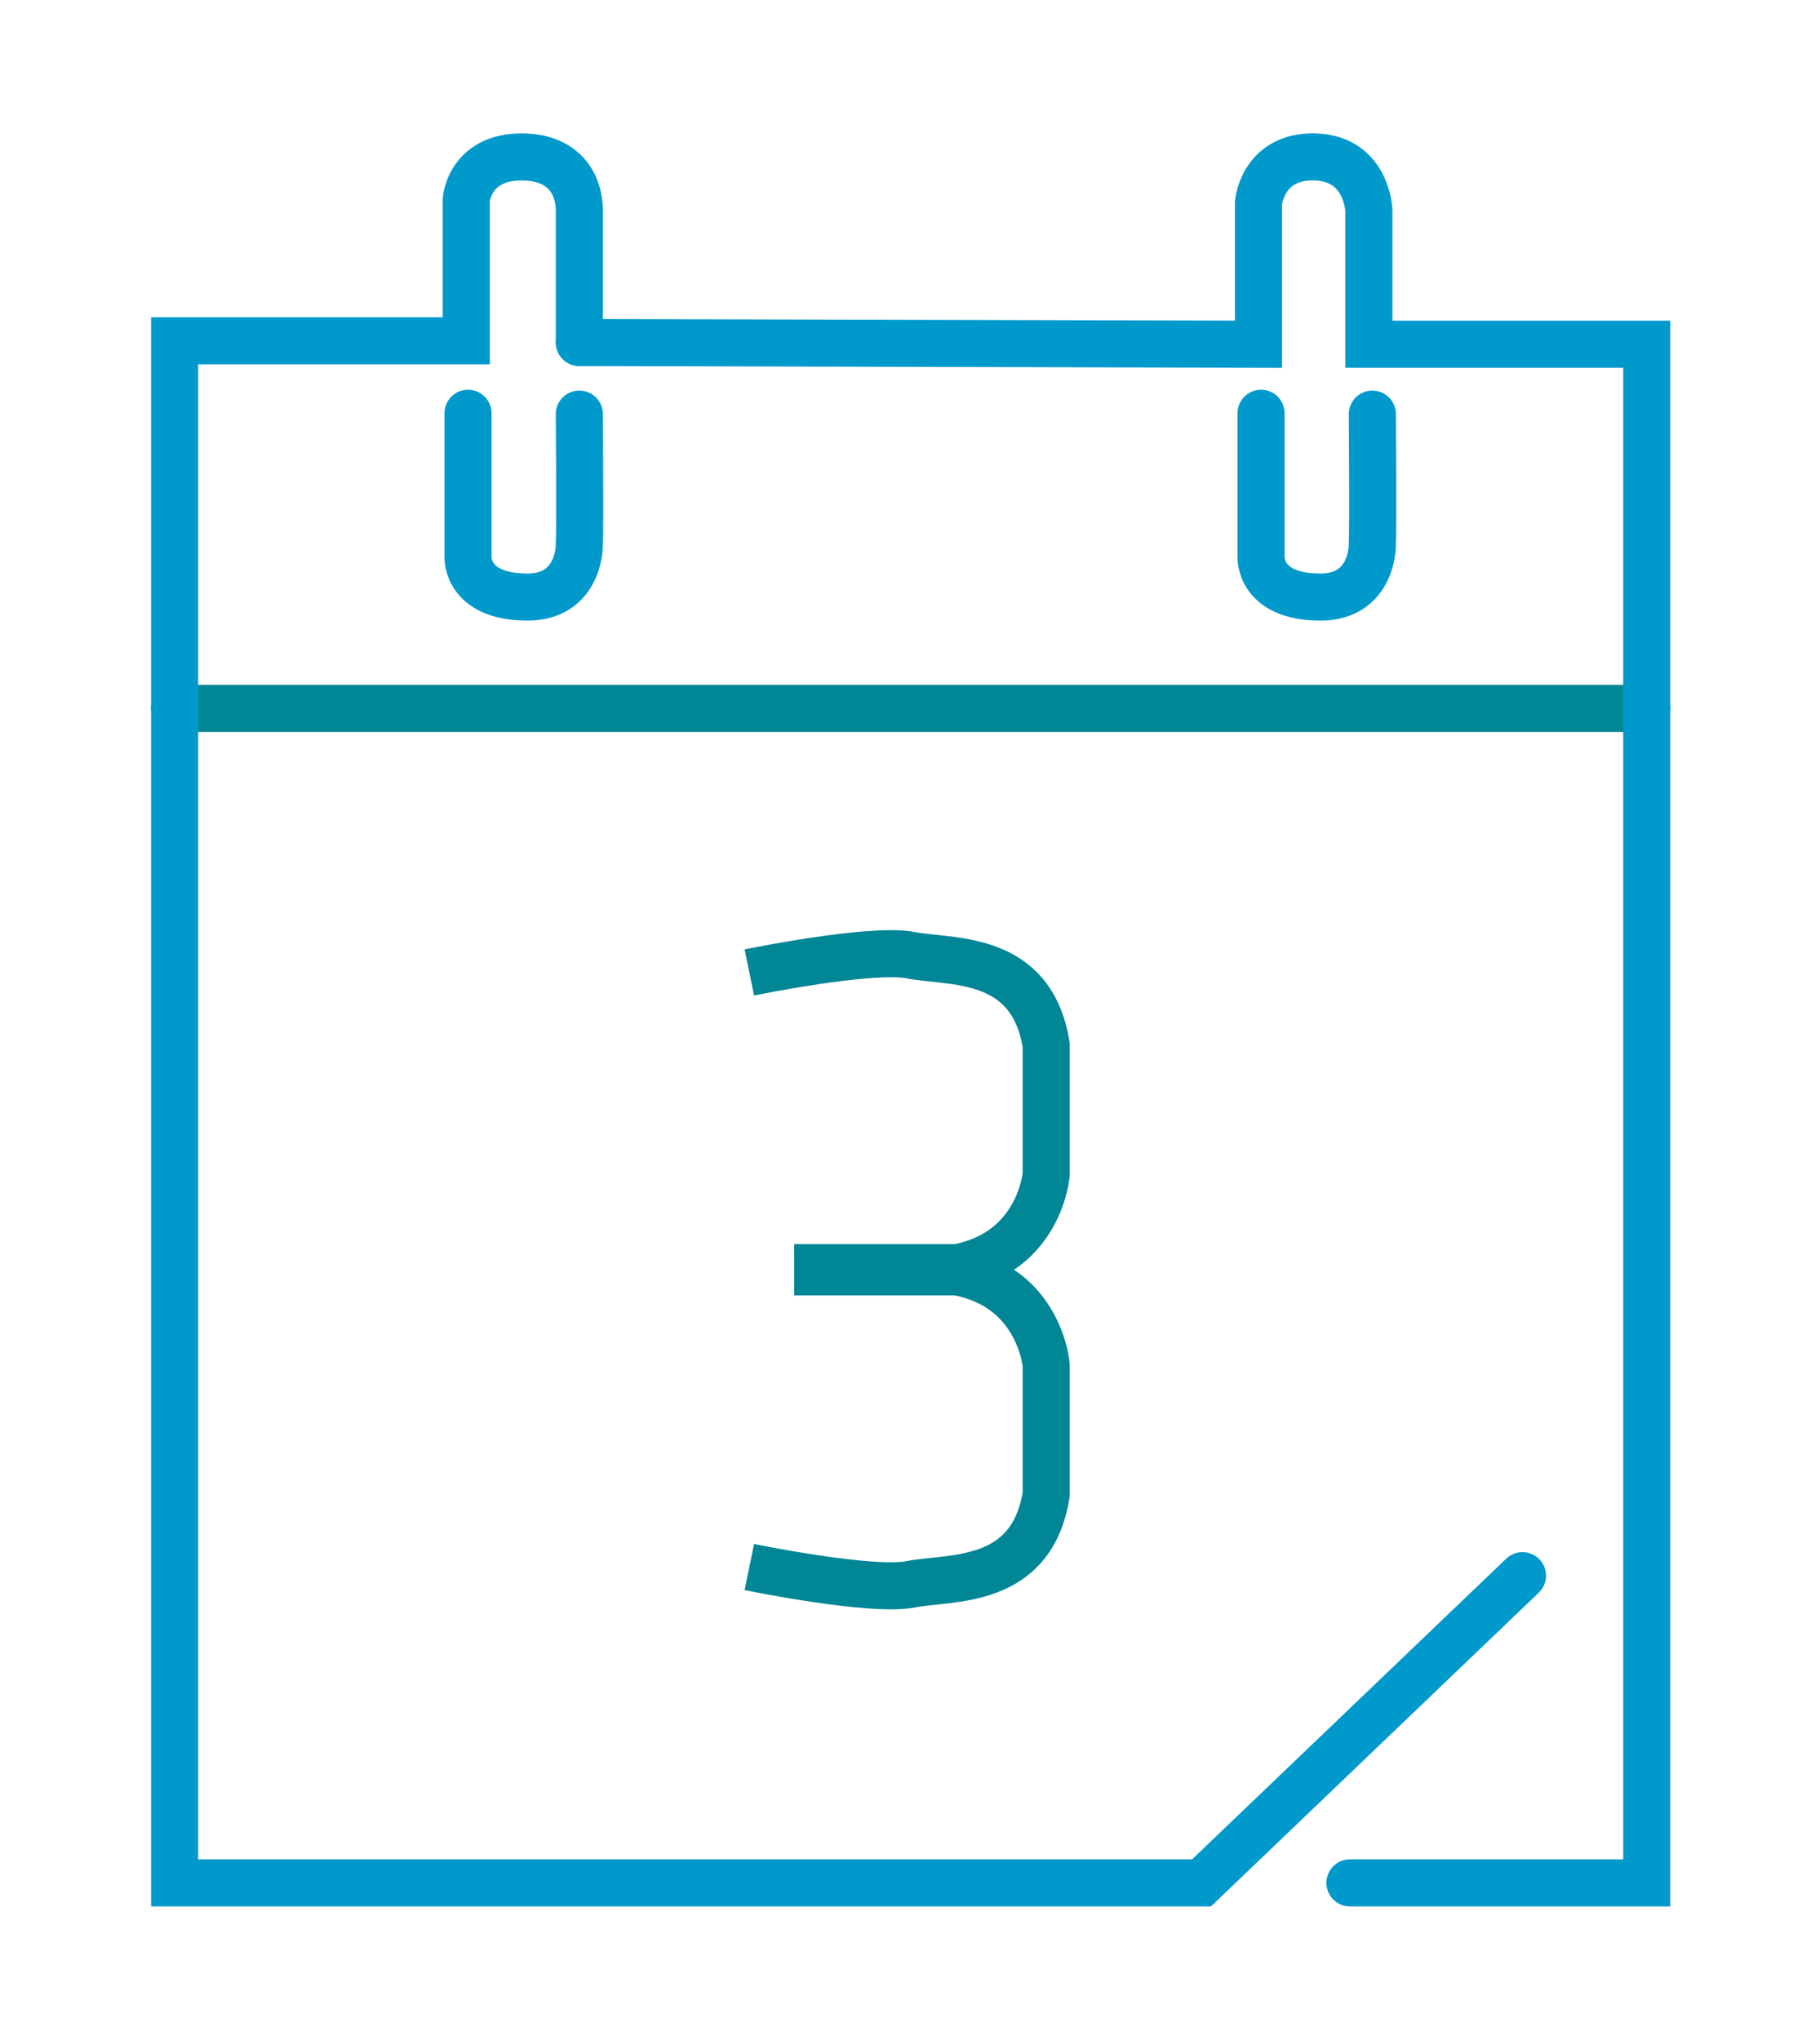 <svg width="58" height="65" viewBox="0 0 58 65" fill="none" xmlns="http://www.w3.org/2000/svg">
<path d="M5.565 22.573H52.479" stroke="#008695" stroke-width="1.5" stroke-miterlimit="10" stroke-linecap="round"/>
<path d="M48.519 50.21L38.29 60H5.565V10.859H14.86V6.349C14.86 6.349 14.97 5.001 16.62 5.001C17.968 5.001 18.435 5.854 18.463 6.651V10.914" stroke="#0099CC" stroke-width="1.5" stroke-miterlimit="10" stroke-linecap="round"/>
<path d="M18.463 10.914L40.105 10.969V6.459C40.105 6.459 40.242 4.946 41.919 5.001C43.569 5.056 43.624 6.706 43.624 6.706V10.969H52.479V60H43.02" stroke="#0099CC" stroke-width="1.5" stroke-miterlimit="10" stroke-linecap="round"/>
<path d="M14.915 13.169V17.734C14.915 17.734 14.832 19.026 16.812 19.026C18.242 19.026 18.462 17.789 18.462 17.349C18.49 16.689 18.462 13.196 18.462 13.196" stroke="#0099CC" stroke-width="1.5" stroke-miterlimit="10" stroke-linecap="round"/>
<path d="M40.187 13.169V17.734C40.187 17.734 40.105 19.026 42.084 19.026C43.514 19.026 43.734 17.789 43.734 17.349C43.762 16.689 43.734 13.196 43.734 13.196" stroke="#0099CC" stroke-width="1.5" stroke-miterlimit="10" stroke-linecap="round"/>
<path d="M23.88 30.988C23.88 30.988 27.757 30.191 29.022 30.438C30.287 30.686 32.872 30.383 33.34 33.298V37.423C33.34 37.423 33.147 39.898 30.507 40.393H25.31" stroke="#008695" stroke-width="1.5" stroke-miterlimit="10"/>
<path d="M23.88 49.935C23.88 49.935 27.757 50.733 29.022 50.485C30.287 50.237 32.872 50.54 33.34 47.625V43.5C33.34 43.5 33.147 41.025 30.507 40.53H25.31" stroke="#008695" stroke-width="1.5" stroke-miterlimit="10"/>
</svg>
